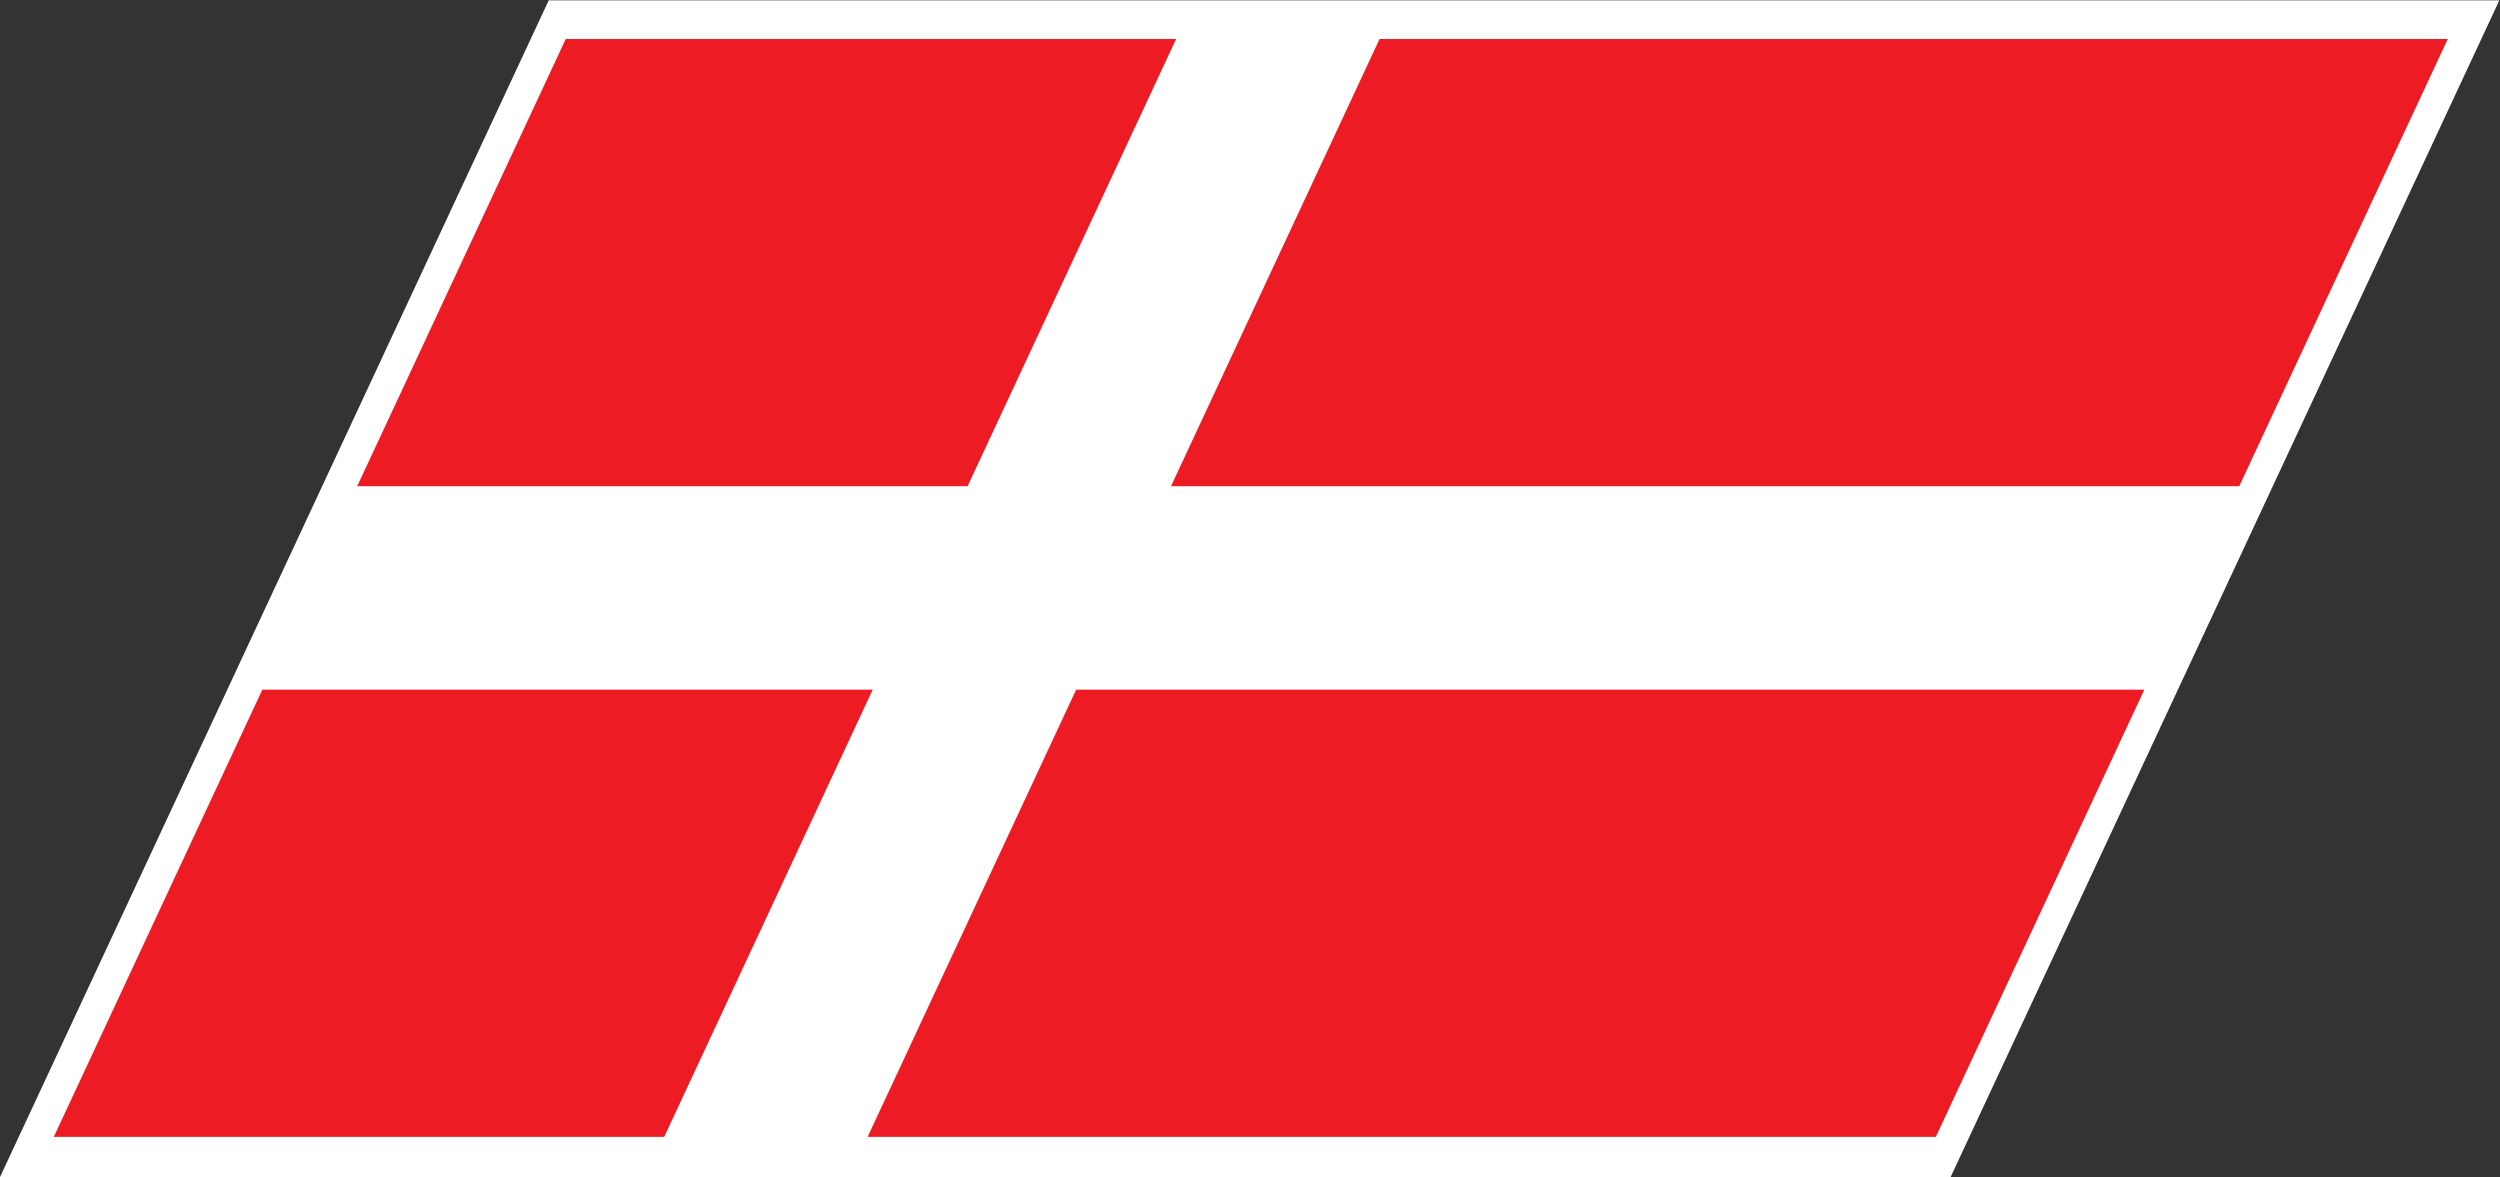 <?xml version="1.0" encoding="UTF-8" standalone="no"?>
<svg
   xmlns:dc="http://purl.org/dc/elements/1.1/"
   xmlns:cc="http://creativecommons.org/ns#"
   xmlns:rdf="http://www.w3.org/1999/02/22-rdf-syntax-ns#"
   xmlns:svg="http://www.w3.org/2000/svg"
   xmlns="http://www.w3.org/2000/svg"
   viewBox="0 0 64.217 30.237"
   height="30.237"
   width="64.217"
   xml:space="preserve"
   id="svg2"
   version="1.1"><rect x="0" y="0" width="64.217" height="30.237" fill="#333333" stroke="none"/><defs
     id="defs6" /><g
     transform="matrix(1.333,0,0,-1.333,-4.24,32.042)"
     id="g10"><g
       transform="scale(0.1)"
       id="g12"><path
         id="path14"
         style="fill:#ffffff;fill-opacity:1;fill-rule:nonzero;stroke:none"
         d="M 137.551,240.313 H 513.43 L 407.68,13.535 H 31.801 L 137.551,240.313" /><path
         id="path16"
         style="fill:#ed1c24;fill-opacity:1;fill-rule:nonzero;stroke:none"
         d="M 239.18,107.473 H 445.023 L 404.844,21.301 H 199 l 40.18,86.172" /><path
         id="path18"
         style="fill:#ed1c24;fill-opacity:1;fill-rule:nonzero;stroke:none"
         d="M 82.359,107.473 H 199.98 L 159.801,21.301 H 42.176 l 40.184,86.172" /><path
         id="path20"
         style="fill:#ed1c24;fill-opacity:1;fill-rule:nonzero;stroke:none"
         d="M 297.652,232.863 H 503.496 L 463.313,146.691 H 257.465 l 40.187,86.172" /><path
         id="path22"
         style="fill:#ed1c24;fill-opacity:1;fill-rule:nonzero;stroke:none"
         d="M 140.828,232.863 H 258.453 L 218.266,146.691 H 100.645 l 40.183,86.172" /></g></g></svg>